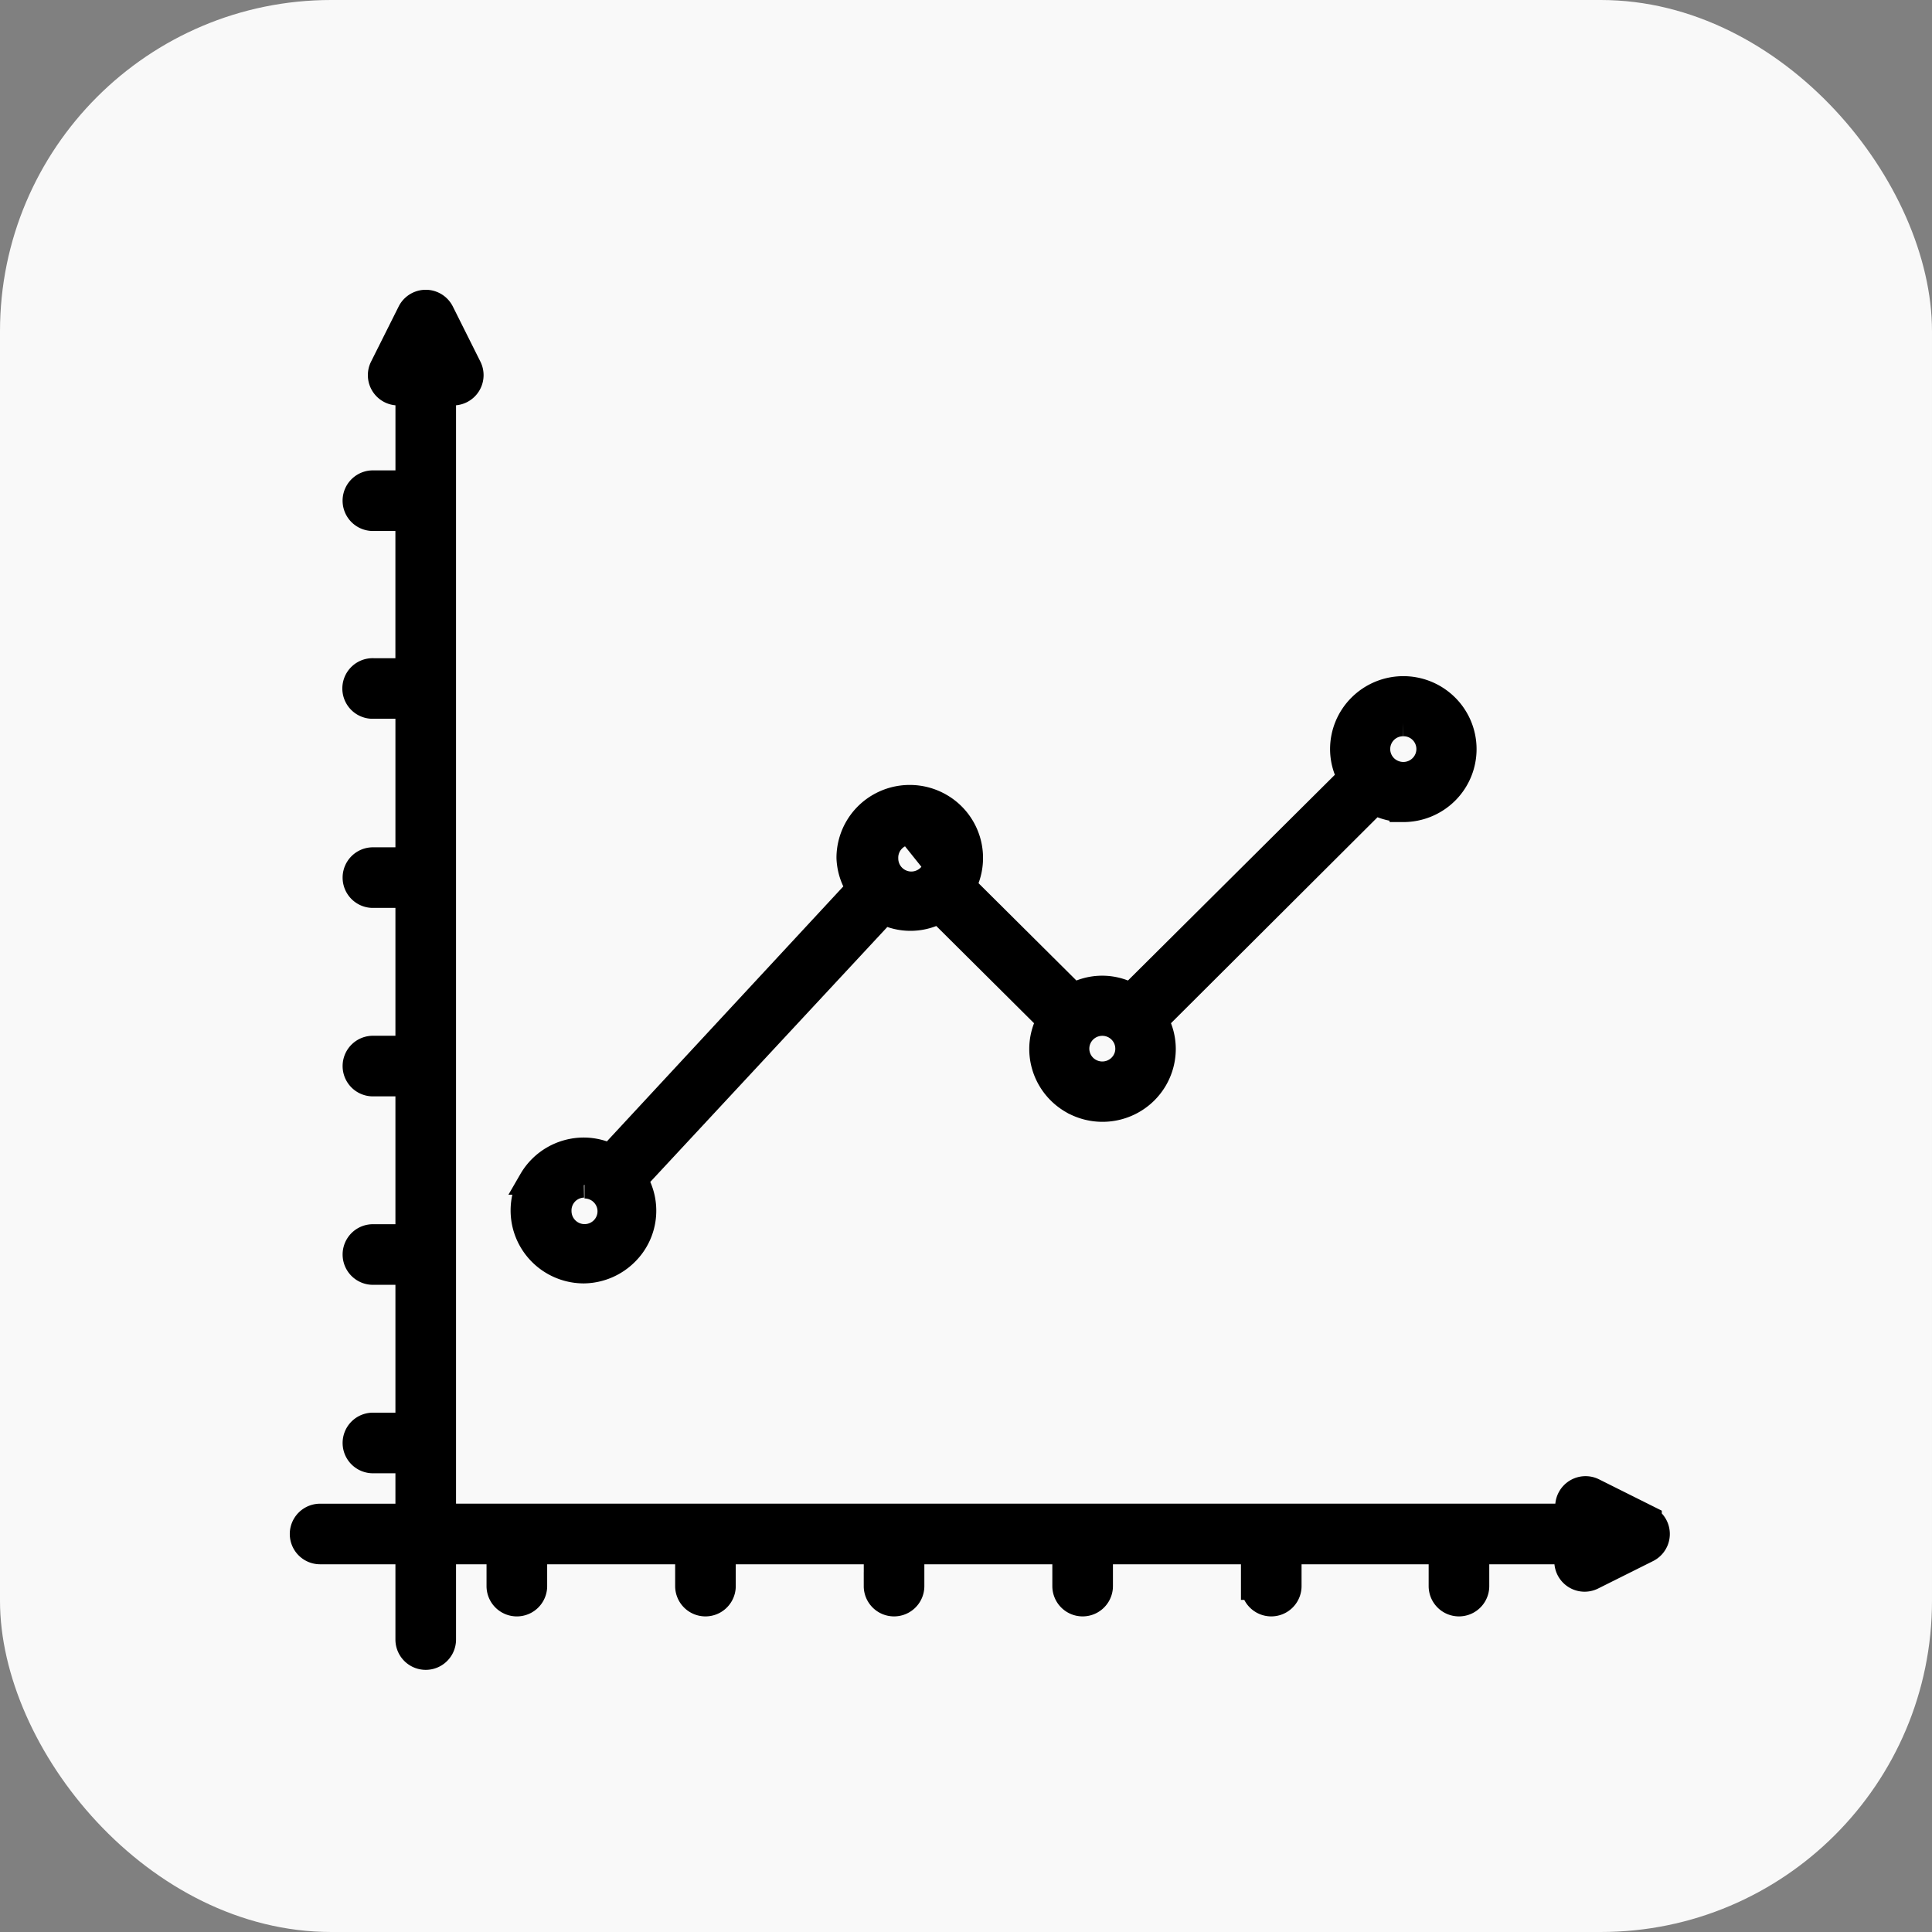 <svg xmlns="http://www.w3.org/2000/svg" width="70" height="70"><rect width="100%" height="100%" fill="#808080" stroke="none"/><g id="Home" stroke="none" stroke-width="1" fill="none" fill-rule="evenodd"><g id="Home-onepage" transform="translate(-277 -1193)"><g id="Group-52" transform="translate(277 1193)"><rect id="Rectangle-Copy-11" fill="#F9F9F9" x="0" y="0" width="70" height="70" rx="12"></rect><g id="noun-chart-1180746" transform="translate(11 11)" fill="#000" fill-rule="nonzero" stroke="#000"><path d="M48.71 44.044l-1.994-.996a.599.599 0 00-.868.534v.399H5.023V3.189h.399a.597.597 0 00.534-.868L4.96.329a.598.598 0 00-1.069 0l-.997 1.992a.596.596 0 00.534.868h.4v3.354H2.535a.598.598 0 100 1.195h1.291v5.61h-1.29a.598.598 0 100 1.194h1.291V20.2H2.536a.598.598 0 100 1.195h1.291v5.633H2.536a.598.598 0 100 1.195h1.291v5.633H2.536a.598.598 0 100 1.195h1.291v5.633H2.536a.598.598 0 100 1.195h1.291v2.103H.597a.597.597 0 100 1.195h3.23v3.227a.597.597 0 001.196 0v-3.227h2.105v1.29a.598.598 0 001.197 0v-1.29h5.637v1.29h0a.598.598 0 001.196 0v-1.29h5.638v1.29h-.001a.598.598 0 101.196 0v-1.29h5.637v1.29a.598.598 0 101.196 0v-1.29h5.638v1.29a.598.598 0 101.196 0v-1.29h5.605v1.29a.598.598 0 101.196 0v-1.29h3.357v.398a.597.597 0 00.861.534l1.994-.996a.597.597 0 000-1.068h.039zM4.468 1.956v.08h-.08l.08-.08zm42.595 42.689v-.08h.08l-.08.08z" id="Shape"></path><path d="M10.155 35a2.159 2.159 0 001.503-.64 2.11 2.11 0 00.296-2.618l9.068-9.753c.631.33 1.388.314 2.005-.04l4.041 4.018c-.18.316-.275.673-.276 1.036 0 .766.41 1.473 1.077 1.856a2.165 2.165 0 002.154 0 2.14 2.14 0 001.078-1.856 2.11 2.11 0 00-.276-1.036l7.979-7.957c.318.179.676.273 1.042.275a2.16 2.16 0 001.523-.628 2.137 2.137 0 000-3.03 2.16 2.16 0 00-3.047 0 2.137 2.137 0 00-.631 1.515c.001.364.096.72.276 1.036l-7.995 7.95a2.083 2.083 0 00-2.075 0l-4.041-4.018a2.14 2.14 0 00-.817-2.883 2.166 2.166 0 00-2.155 0 2.14 2.14 0 00-1.077 1.855c.015.395.14.778.363 1.106l-9.052 9.762a2.15 2.15 0 00-.963-.235c-.77 0-1.482.408-1.866 1.071a2.132 2.132 0 000 2.143A2.157 2.157 0 0010.155 35h0zm29.69-19.824a.963.963 0 01.687 1.648.974.974 0 01-1.058.21.964.964 0 01.371-1.858h0zM29.91 26.995c0 .39-.237.742-.6.891a.975.975 0 01-1.058-.209.962.962 0 01-.21-1.052.97.97 0 01.897-.595c.536 0 .97.432.97.965zm-7.892-7.848c.392 0 .746.236.896.596a.96.96 0 01-.21 1.052.973.973 0 01-1.658-.683.962.962 0 01.26-.697.974.974 0 01.68-.307l.032.04zm-11.84 12.776a.97.97 0 01.897.596.96.96 0 01-.211 1.052.973.973 0 01-1.657-.683.964.964 0 01.947-.996l.024.031z" id="Shape"></path></g></g></g></g></svg>